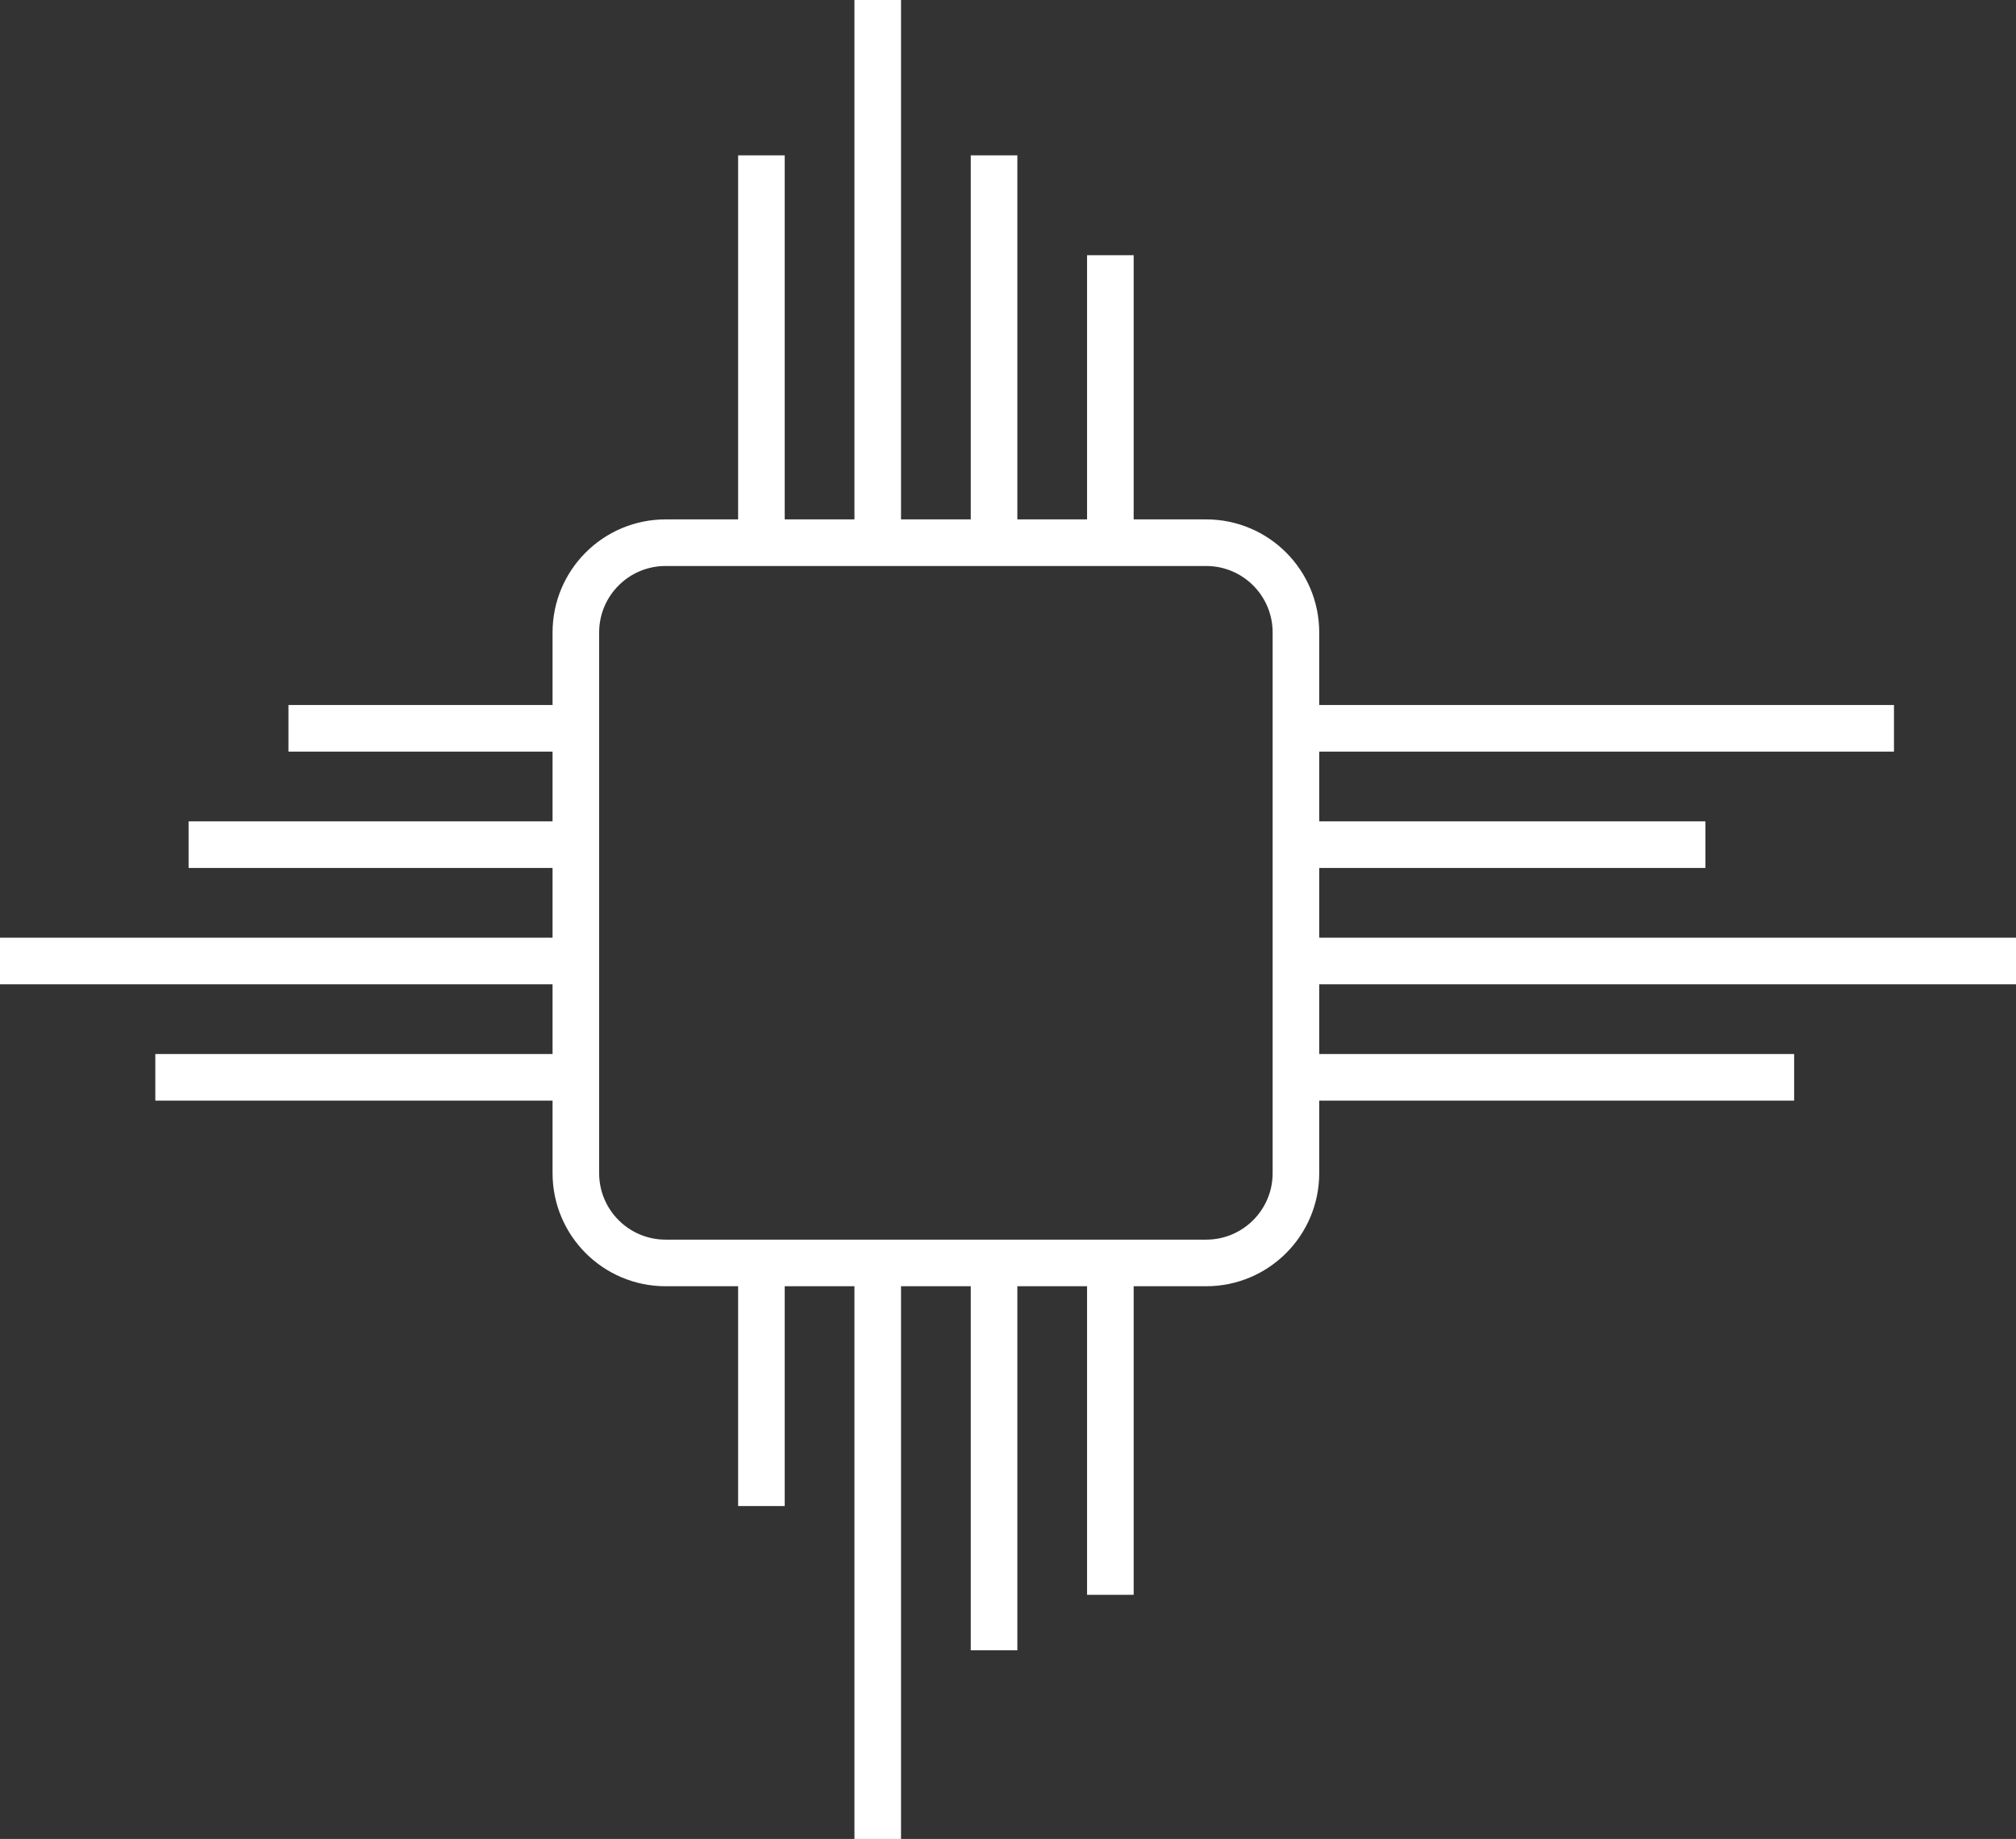 <?xml version="1.0" encoding="UTF-8"?><svg id="Calque_1" xmlns="http://www.w3.org/2000/svg" viewBox="0 0 1817.27 1657.28"><rect x="0" y="0" width="1817.27" height="1657.28" fill="#333333" stroke="none"/><defs><style>.cls-1{fill:#fff;}.cls-2{fill:none;stroke:#fff;stroke-miterlimit:10;stroke-width:42px;}</style></defs><path class="cls-2" d="M1087.27,489.09h-487.27c-44.69,0-80.91,36.23-80.91,80.91v487.28c0,44.68,36.22,80.91,80.91,80.91h487.27c44.68,0,80.91-36.23,80.91-80.91v-487.28c0-44.68-36.23-80.91-80.91-80.91Z"/><rect class="cls-1" x="770.21" width="42" height="489.09"/><rect class="cls-1" x="770.21" y="1138.19" width="42" height="519.09"/><rect class="cls-1" x="875.06" y="1138.19" width="42" height="349.09"/><rect class="cls-1" x="875.06" y="140" width="42" height="349.09"/><rect class="cls-1" x="665.36" y="1138.19" width="42" height="219.09"/><rect class="cls-1" x="665.36" y="140" width="42" height="349.09"/><rect class="cls-1" x="979.91" y="1138.19" width="42" height="299.09"/><rect class="cls-1" x="979.91" y="230" width="42" height="259.09"/><rect class="cls-1" x="1168.18" y="740.22" width="369.09" height="42"/><rect class="cls-1" x="170" y="740.22" width="349.09" height="42"/><rect class="cls-1" y="845.06" width="519.09" height="42"/><rect class="cls-1" x="1168.18" y="845.06" width="649.09" height="42"/><rect class="cls-1" x="1168.18" y="635.37" width="539.09" height="42"/><rect class="cls-1" x="260" y="635.37" width="259.09" height="42"/><rect class="cls-1" x="140" y="949.91" width="379.09" height="42"/><rect class="cls-1" x="1168.18" y="949.91" width="449.09" height="42"/></svg>